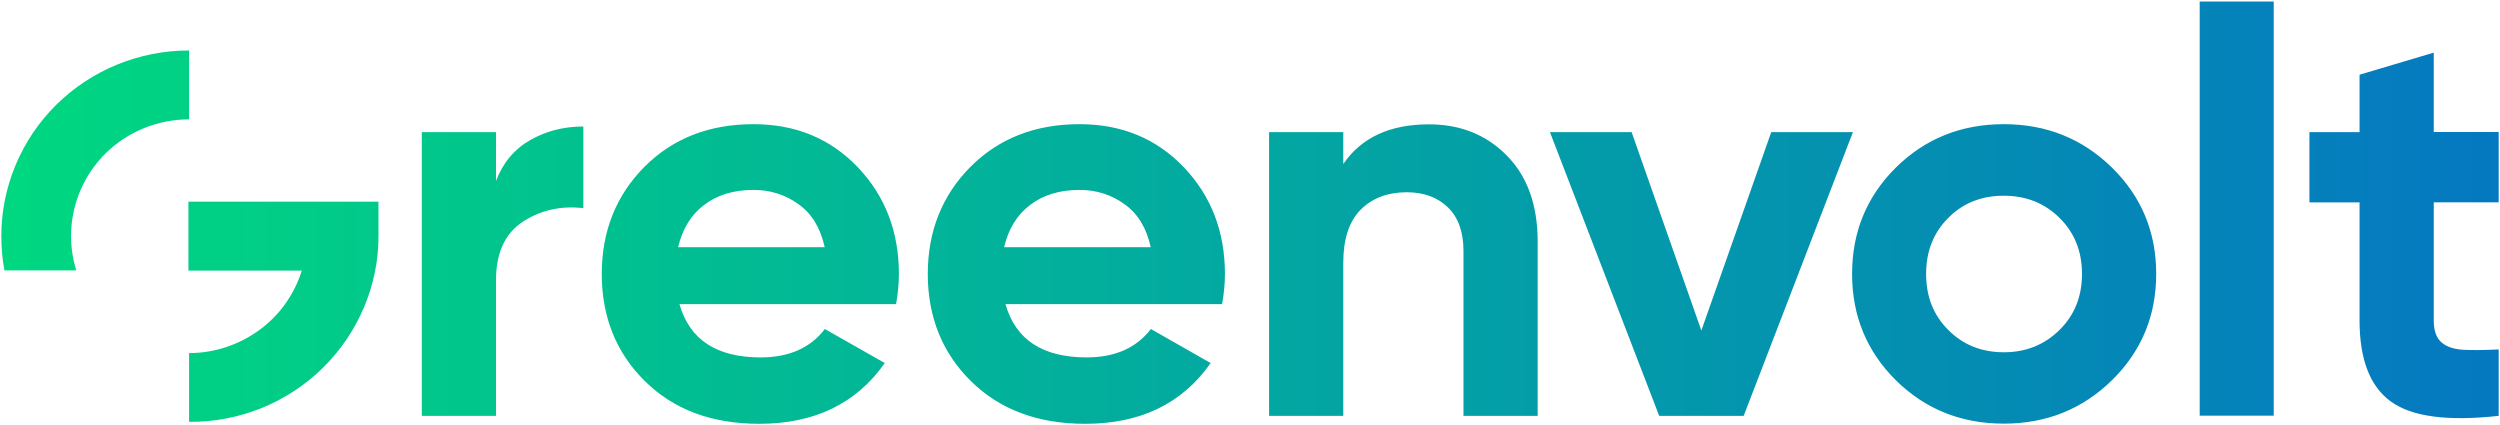<svg version="1.2" xmlns="http://www.w3.org/2000/svg" viewBox="0 0 1506 256" width="1506" height="256"><defs><clipPath clipPathUnits="userSpaceOnUse" id="cp1"><path d="m1505.38 0.91v254.26h-1504.61v-254.26z"/></clipPath><linearGradient id="P" gradientUnits="userSpaceOnUse"/><linearGradient id="g1" x2="1" href="#P" gradientTransform="matrix(1504.611,0,0,254.316,.771,128.064)"><stop stop-color="#00d880"/><stop offset="1" stop-color="#0578c1"/></linearGradient></defs><style>.a{fill:url(#g1)}</style><g clip-path="url(#cp1)"><path fill-rule="evenodd" class="a" d="m2.7 163c-1.3-6.9-1.9-13.8-1.9-20.8 0-29.6 11.9-58.1 33.1-79.1 21.2-20.9 49.9-32.7 80-32.7v41.5c-18.9 0-37 7.4-50.3 20.5-13.3 13.2-20.8 31.1-20.8 49.8 0 7 1.1 14 3.1 20.7h-43.2zm110.8-41.5h114.5v20.8c0 14.8-3 29.4-8.8 43-5.8 13.6-14.2 26-24.8 36.4-10.6 10.4-23.2 18.6-37 24.2-13.8 5.5-28.6 8.4-43.5 8.2v-41.4c15.1 0 30-4.9 42.2-13.8 12.3-8.9 21.2-21.5 25.7-35.9h-68.3zm185.3-41.9v29.4q6.2-16.4 20.6-24.6c9.6-5.5 20.3-8.2 32-8.2v49.2c-13.6-1.6-25.8 1.2-36.5 8.2q-16.1 10.6-16.1 35.2v81.7h-44.7v-170.9zm241.1 103.6h-130.6c6.1 21.4 22.3 32.1 48.9 32.1q25.6 0 38.7-17.1l36.1 20.5q-25.7 36.6-75.6 36.6-42.9 0-68.9-25.7c-17.3-17-26-38.8-26-64.5 0-25.8 8.6-47.3 25.6-64.5q25.7-25.8 65.8-25.8 38.1 0 62.9 26 24.7 26 24.7 64.3 0 8.5-1.7 18.1zm-115.8-59.7c-7.9 6-13 14.5-15.6 25.4h88.3q-3.8-17.4-15.8-25.9-11.9-8.6-27.1-8.6c-12 0-22 3.1-29.8 9.1zm312.2 59.7h-130.6c6.1 21.4 22.3 32.1 48.9 32.1q25.6 0 38.7-17.1l36 20.5q-25.6 36.6-75.5 36.6-42.9 0-68.9-25.7c-17.3-17-26-38.8-26-64.5 0-25.8 8.6-47.3 25.6-64.5q25.7-25.8 65.8-25.8 38.1 0 62.9 26 24.7 26 24.7 64.3 0 8.5-1.7 18.1zm-115.8-59.7c-7.9 6-13.1 14.5-15.6 25.4h88.3q-3.8-17.4-15.8-25.9-11.9-8.6-27.1-8.6c-12 0-22 3.1-29.8 9.1zm188.7-24.7q16.3-23.9 51.6-23.9 28.4 0 46.9 18.8 18.6 18.8 18.6 51.9v104.9h-44.7v-99.4q0-17.1-9.4-26.2c-6.2-6-14.5-9.1-24.9-9.1q-17.3 0.1-27.7 10.6-10.4 10.6-10.4 31.8v92.3h-44.7v-170.9h44.7v19.2zm215.7 100.4v-0.1 0.1zm0-0.1l42.1-119.5h49.2l-65.8 170.9h-50.9l-65.8-170.9h49.2zm247.3 30q-26.7 26.1-65.1 26.1-38.5 0-65-26.1-26.4-26.2-26.4-64.1 0-37.9 26.4-64.1c17.7-17.4 39.3-26.1 65-26.1q38.4 0 65.1 26.1 26.7 26.2 26.7 64.1 0 37.9-26.7 64.1zm-98.5-30.3c8.8 8.9 20 13.4 33.4 13.4 13.3 0 24.5-4.5 33.5-13.4q13.6-13.3 13.6-33.8c0-13.7-4.6-25-13.6-33.8-9-8.9-20.2-13.3-33.5-13.3-13.4 0-24.6 4.4-33.4 13.3q-13.4 13.3-13.4 33.8c0 13.7 4.4 24.9 13.4 33.8zm196-197.9v249.5h-44.6v-249.5zm135.5 121h-39.1v71.2q0 8.9 4.5 13c3 2.7 7.3 4.2 13.1 4.6 5.8 0.3 13 0.2 21.5-0.2v40q-46 5.1-64.9-8.6c-12.6-9.1-18.9-25.4-18.9-48.9v-71.1h-30.2v-42.3h30.2v-34.6l44.7-13.3v47.8h39.1z"/></g></svg>